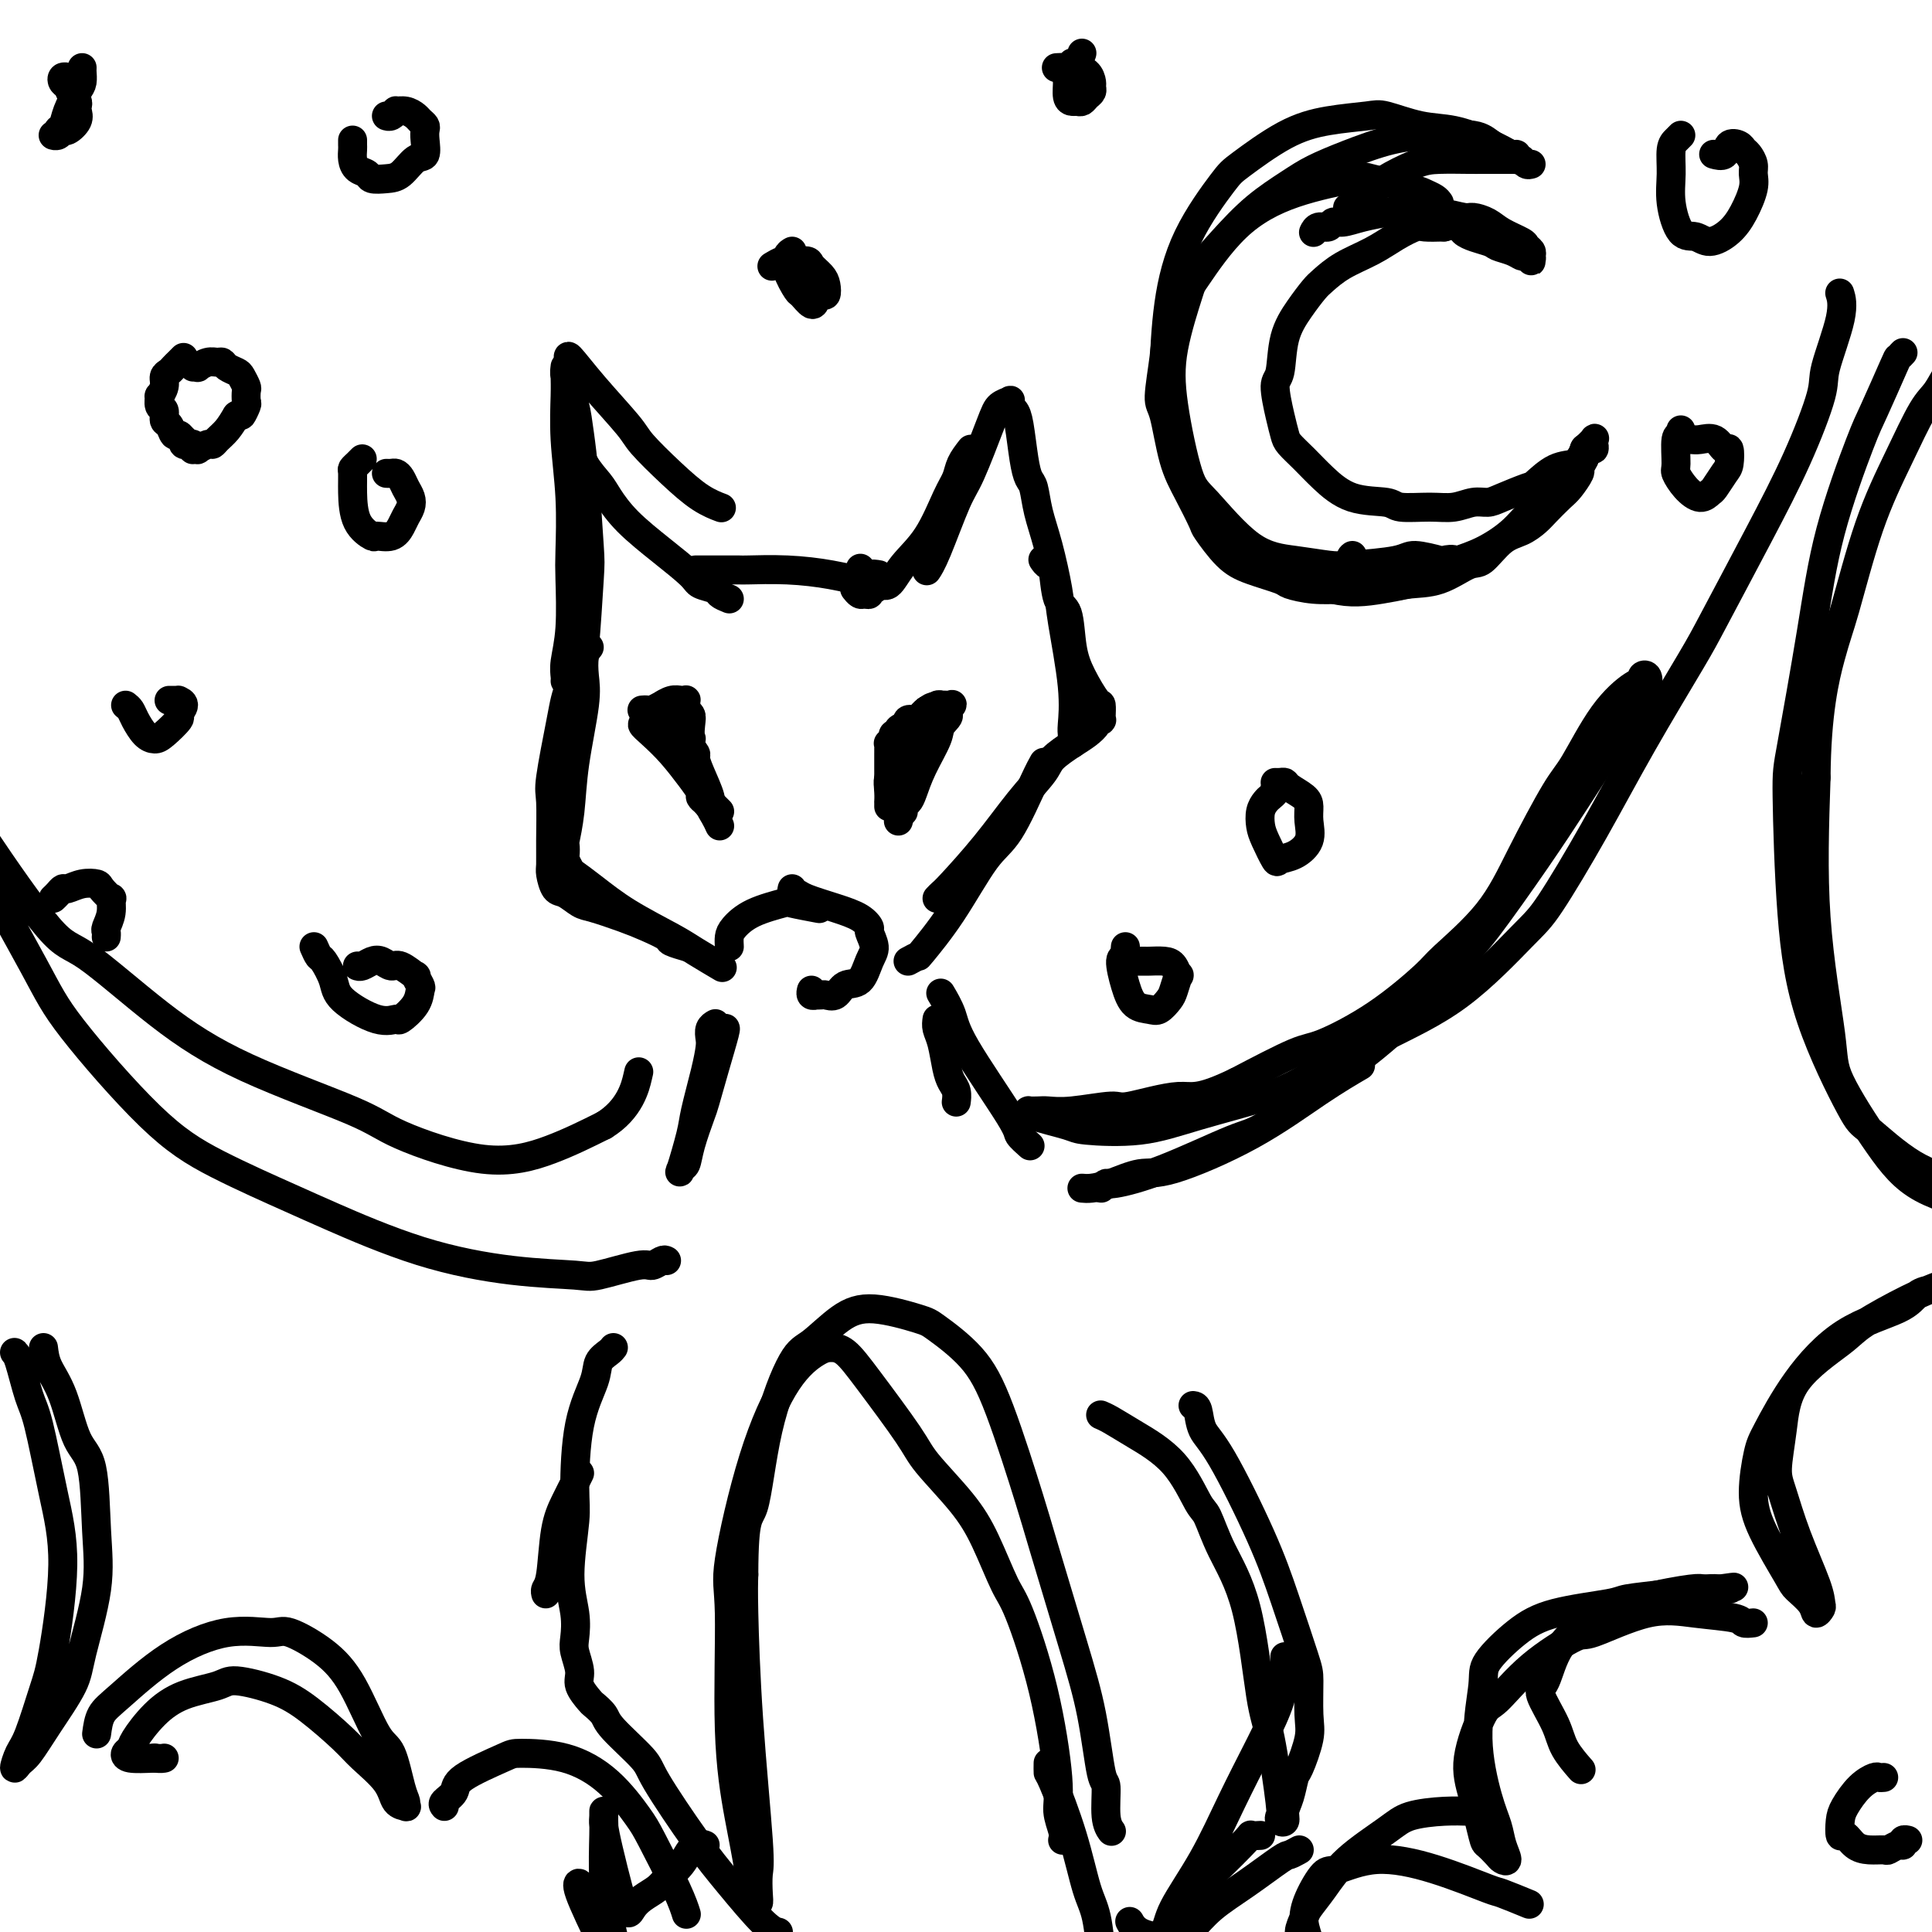 <svg viewBox='0 0 400 400' version='1.1' xmlns='http://www.w3.org/2000/svg' xmlns:xlink='http://www.w3.org/1999/xlink'><g fill='none' stroke='rgb(0,0,0)' stroke-width='6' stroke-linecap='round' stroke-linejoin='round'><path d='M119,141c-0.323,0.152 -0.647,0.304 -1,1c-0.353,0.696 -0.736,1.935 -1,3c-0.264,1.065 -0.410,1.956 -1,5c-0.590,3.044 -1.623,8.242 -2,11c-0.377,2.758 -0.099,3.075 0,5c0.099,1.925 0.017,5.456 0,8c-0.017,2.544 0.029,4.100 0,5c-0.029,0.900 -0.135,1.143 0,2c0.135,0.857 0.510,2.327 1,3c0.490,0.673 1.095,0.550 2,1c0.905,0.450 2.110,1.472 3,2c0.890,0.528 1.465,0.561 3,1c1.535,0.439 4.030,1.284 6,2c1.970,0.716 3.414,1.302 5,2c1.586,0.698 3.315,1.507 4,2c0.685,0.493 0.328,0.668 1,1c0.672,0.332 2.373,0.820 3,1c0.627,0.180 0.179,0.051 0,0c-0.179,-0.051 -0.090,-0.026 0,0'/><path d='M122,134c-0.408,0.495 -0.816,0.990 -1,2c-0.184,1.010 -0.144,2.534 0,4c0.144,1.466 0.392,2.874 0,6c-0.392,3.126 -1.425,7.969 -2,12c-0.575,4.031 -0.691,7.250 -1,10c-0.309,2.750 -0.811,5.031 -1,6c-0.189,0.969 -0.064,0.626 0,1c0.064,0.374 0.066,1.467 0,2c-0.066,0.533 -0.199,0.507 0,1c0.199,0.493 0.731,1.504 1,2c0.269,0.496 0.275,0.477 1,1c0.725,0.523 2.171,1.587 4,3c1.829,1.413 4.043,3.174 7,5c2.957,1.826 6.659,3.716 9,5c2.341,1.284 3.323,1.961 5,3c1.677,1.039 4.051,2.440 5,3c0.949,0.560 0.475,0.280 0,0'/><path d='M151,196c-0.039,-0.694 -0.078,-1.388 0,-2c0.078,-0.612 0.274,-1.141 1,-2c0.726,-0.859 1.982,-2.048 4,-3c2.018,-0.952 4.799,-1.668 6,-2c1.201,-0.332 0.823,-0.282 2,0c1.177,0.282 3.908,0.795 5,1c1.092,0.205 0.546,0.103 0,0'/><path d='M164,184c-0.092,0.440 -0.183,0.880 0,1c0.183,0.120 0.642,-0.080 1,0c0.358,0.080 0.617,0.439 2,1c1.383,0.561 3.892,1.322 6,2c2.108,0.678 3.816,1.271 5,2c1.184,0.729 1.843,1.593 2,2c0.157,0.407 -0.188,0.356 0,1c0.188,0.644 0.910,1.984 1,3c0.090,1.016 -0.452,1.708 -1,3c-0.548,1.292 -1.102,3.183 -2,4c-0.898,0.817 -2.140,0.559 -3,1c-0.860,0.441 -1.340,1.582 -2,2c-0.660,0.418 -1.501,0.113 -2,0c-0.499,-0.113 -0.655,-0.034 -1,0c-0.345,0.034 -0.877,0.023 -1,0c-0.123,-0.023 0.163,-0.058 0,0c-0.163,0.058 -0.775,0.208 -1,0c-0.225,-0.208 -0.064,-0.774 0,-1c0.064,-0.226 0.032,-0.113 0,0'/><path d='M188,199c0.865,-0.471 1.731,-0.941 2,-1c0.269,-0.059 -0.058,0.294 1,-1c1.058,-1.294 3.503,-4.235 6,-8c2.497,-3.765 5.048,-8.354 7,-11c1.952,-2.646 3.307,-3.348 5,-6c1.693,-2.652 3.725,-7.252 5,-10c1.275,-2.748 1.793,-3.642 2,-4c0.207,-0.358 0.104,-0.179 0,0'/><path d='M194,186c0.362,-0.377 0.724,-0.755 1,-1c0.276,-0.245 0.467,-0.358 2,-2c1.533,-1.642 4.409,-4.814 7,-8c2.591,-3.186 4.896,-6.386 7,-9c2.104,-2.614 4.008,-4.640 5,-6c0.992,-1.360 1.074,-2.053 2,-3c0.926,-0.947 2.697,-2.149 4,-3c1.303,-0.851 2.139,-1.351 3,-2c0.861,-0.649 1.747,-1.446 2,-2c0.253,-0.554 -0.129,-0.864 0,-1c0.129,-0.136 0.767,-0.096 1,0c0.233,0.096 0.061,0.250 0,0c-0.061,-0.250 -0.012,-0.905 0,-1c0.012,-0.095 -0.014,0.369 0,0c0.014,-0.369 0.068,-1.570 0,-2c-0.068,-0.430 -0.260,-0.089 -1,-1c-0.740,-0.911 -2.030,-3.075 -3,-5c-0.970,-1.925 -1.622,-3.611 -2,-6c-0.378,-2.389 -0.483,-5.481 -1,-7c-0.517,-1.519 -1.445,-1.465 -2,-3c-0.555,-1.535 -0.736,-4.659 -1,-6c-0.264,-1.341 -0.609,-0.900 -1,-1c-0.391,-0.100 -0.826,-0.743 -1,-1c-0.174,-0.257 -0.087,-0.129 0,0'/><path d='M222,154c0.015,-0.767 0.030,-1.534 0,-2c-0.030,-0.466 -0.105,-0.633 0,-2c0.105,-1.367 0.389,-3.936 0,-8c-0.389,-4.064 -1.452,-9.625 -2,-13c-0.548,-3.375 -0.581,-4.566 -1,-7c-0.419,-2.434 -1.226,-6.111 -2,-9c-0.774,-2.889 -1.517,-4.990 -2,-7c-0.483,-2.010 -0.707,-3.929 -1,-5c-0.293,-1.071 -0.657,-1.295 -1,-2c-0.343,-0.705 -0.667,-1.891 -1,-4c-0.333,-2.109 -0.676,-5.140 -1,-7c-0.324,-1.860 -0.629,-2.549 -1,-3c-0.371,-0.451 -0.807,-0.665 -1,-1c-0.193,-0.335 -0.142,-0.792 0,-1c0.142,-0.208 0.374,-0.169 0,0c-0.374,0.169 -1.353,0.468 -2,1c-0.647,0.532 -0.962,1.299 -2,4c-1.038,2.701 -2.800,7.337 -4,10c-1.200,2.663 -1.837,3.353 -3,6c-1.163,2.647 -2.852,7.251 -4,10c-1.148,2.749 -1.757,3.643 -2,4c-0.243,0.357 -0.122,0.179 0,0'/><path d='M201,93c-0.770,0.995 -1.539,1.990 -2,3c-0.461,1.010 -0.613,2.033 -1,3c-0.387,0.967 -1.011,1.876 -2,4c-0.989,2.124 -2.345,5.463 -4,8c-1.655,2.537 -3.610,4.272 -5,6c-1.390,1.728 -2.214,3.448 -3,4c-0.786,0.552 -1.534,-0.062 -2,0c-0.466,0.062 -0.649,0.802 -1,1c-0.351,0.198 -0.868,-0.147 -1,0c-0.132,0.147 0.123,0.786 0,1c-0.123,0.214 -0.622,0.004 -1,0c-0.378,-0.004 -0.633,0.198 -1,0c-0.367,-0.198 -0.844,-0.796 -1,-1c-0.156,-0.204 0.010,-0.013 0,0c-0.010,0.013 -0.195,-0.150 0,-1c0.195,-0.850 0.770,-2.386 1,-3c0.230,-0.614 0.115,-0.307 0,0'/><path d='M182,119c-0.744,-0.135 -1.489,-0.271 -2,0c-0.511,0.271 -0.789,0.948 -2,1c-1.211,0.052 -3.356,-0.522 -6,-1c-2.644,-0.478 -5.787,-0.860 -9,-1c-3.213,-0.140 -6.496,-0.037 -8,0c-1.504,0.037 -1.230,0.010 -2,0c-0.770,-0.010 -2.585,-0.003 -4,0c-1.415,0.003 -2.431,0.001 -3,0c-0.569,-0.001 -0.692,-0.000 -1,0c-0.308,0.000 -0.802,0.000 -1,0c-0.198,-0.000 -0.099,-0.000 0,0'/><path d='M151,124c-0.816,-0.332 -1.633,-0.663 -2,-1c-0.367,-0.337 -0.285,-0.679 -1,-1c-0.715,-0.321 -2.226,-0.621 -3,-1c-0.774,-0.379 -0.811,-0.838 -2,-2c-1.189,-1.162 -3.529,-3.026 -6,-5c-2.471,-1.974 -5.071,-4.058 -7,-6c-1.929,-1.942 -3.186,-3.742 -4,-5c-0.814,-1.258 -1.184,-1.975 -2,-3c-0.816,-1.025 -2.079,-2.357 -3,-4c-0.921,-1.643 -1.501,-3.597 -2,-6c-0.499,-2.403 -0.918,-5.256 -1,-7c-0.082,-1.744 0.174,-2.378 0,-3c-0.174,-0.622 -0.779,-1.233 -1,-2c-0.221,-0.767 -0.059,-1.689 0,-2c0.059,-0.311 0.015,-0.010 0,0c-0.015,0.010 -0.000,-0.271 0,0c0.000,0.271 -0.014,1.094 0,2c0.014,0.906 0.056,1.896 0,4c-0.056,2.104 -0.210,5.324 0,9c0.210,3.676 0.785,7.810 1,12c0.215,4.190 0.072,8.436 0,11c-0.072,2.564 -0.072,3.447 0,6c0.072,2.553 0.215,6.775 0,10c-0.215,3.225 -0.790,5.453 -1,7c-0.210,1.547 -0.056,2.415 0,3c0.056,0.585 0.015,0.888 0,1c-0.015,0.112 -0.004,0.032 0,0c0.004,-0.032 0.002,-0.016 0,0'/><path d='M119,90c-0.000,0.510 -0.000,1.020 0,2c0.000,0.980 0.000,2.430 0,4c-0.000,1.570 -0.000,3.262 0,5c0.000,1.738 0.000,3.524 0,7c-0.000,3.476 -0.000,8.643 0,13c0.000,4.357 0.000,7.903 0,10c-0.000,2.097 -0.001,2.746 0,4c0.001,1.254 0.003,3.115 0,4c-0.003,0.885 -0.012,0.796 0,1c0.012,0.204 0.045,0.703 0,1c-0.045,0.297 -0.169,0.392 0,0c0.169,-0.392 0.631,-1.271 1,-2c0.369,-0.729 0.646,-1.309 1,-5c0.354,-3.691 0.786,-10.494 1,-14c0.214,-3.506 0.211,-3.714 0,-7c-0.211,-3.286 -0.631,-9.651 -1,-14c-0.369,-4.349 -0.686,-6.684 -1,-9c-0.314,-2.316 -0.623,-4.614 -1,-6c-0.377,-1.386 -0.821,-1.859 -1,-3c-0.179,-1.141 -0.094,-2.951 0,-4c0.094,-1.049 0.196,-1.336 0,-2c-0.196,-0.664 -0.690,-1.705 0,-1c0.690,0.705 2.564,3.154 5,6c2.436,2.846 5.434,6.087 7,8c1.566,1.913 1.699,2.499 3,4c1.301,1.501 3.772,3.918 6,6c2.228,2.082 4.215,3.830 6,5c1.785,1.170 3.367,1.763 4,2c0.633,0.237 0.316,0.119 0,0'/><path d='M149,168c-0.326,-0.337 -0.651,-0.674 -1,-1c-0.349,-0.326 -0.721,-0.641 -1,-1c-0.279,-0.359 -0.466,-0.761 -1,-2c-0.534,-1.239 -1.415,-3.315 -2,-5c-0.585,-1.685 -0.874,-2.977 -1,-4c-0.126,-1.023 -0.091,-1.775 0,-2c0.091,-0.225 0.236,0.079 0,0c-0.236,-0.079 -0.854,-0.539 -1,-1c-0.146,-0.461 0.178,-0.922 0,-1c-0.178,-0.078 -0.859,0.228 -1,0c-0.141,-0.228 0.260,-0.990 0,-1c-0.260,-0.010 -1.179,0.730 -2,1c-0.821,0.270 -1.545,0.068 -2,0c-0.455,-0.068 -0.642,-0.004 -1,0c-0.358,0.004 -0.885,-0.053 -1,0c-0.115,0.053 0.184,0.215 0,0c-0.184,-0.215 -0.850,-0.807 -1,-1c-0.150,-0.193 0.218,0.013 0,0c-0.218,-0.013 -1.021,-0.245 -1,0c0.021,0.245 0.866,0.969 2,2c1.134,1.031 2.555,2.370 4,4c1.445,1.630 2.913,3.550 4,5c1.087,1.450 1.793,2.429 2,3c0.207,0.571 -0.084,0.735 0,1c0.084,0.265 0.542,0.633 1,1'/><path d='M146,166c2.244,2.711 1.356,1.489 1,1c-0.356,-0.489 -0.178,-0.244 0,0'/><path d='M184,167c0.002,-0.463 0.004,-0.926 0,-1c-0.004,-0.074 -0.015,0.240 0,0c0.015,-0.240 0.056,-1.034 0,-2c-0.056,-0.966 -0.207,-2.103 0,-3c0.207,-0.897 0.774,-1.553 1,-2c0.226,-0.447 0.112,-0.683 0,-1c-0.112,-0.317 -0.223,-0.713 0,-1c0.223,-0.287 0.781,-0.463 1,-1c0.219,-0.537 0.098,-1.435 0,-2c-0.098,-0.565 -0.172,-0.796 0,-1c0.172,-0.204 0.589,-0.380 1,-1c0.411,-0.620 0.817,-1.686 1,-2c0.183,-0.314 0.143,0.122 0,0c-0.143,-0.122 -0.389,-0.802 0,-1c0.389,-0.198 1.413,0.087 2,0c0.587,-0.087 0.736,-0.545 1,-1c0.264,-0.455 0.644,-0.906 1,-1c0.356,-0.094 0.687,0.171 1,0c0.313,-0.171 0.609,-0.777 1,-1c0.391,-0.223 0.876,-0.061 1,0c0.124,0.061 -0.113,0.022 0,0c0.113,-0.022 0.577,-0.026 1,0c0.423,0.026 0.806,0.084 1,0c0.194,-0.084 0.198,-0.310 0,0c-0.198,0.310 -0.599,1.155 -1,2'/><path d='M196,148c1.031,0.039 -0.392,1.138 -1,2c-0.608,0.862 -0.401,1.488 -1,3c-0.599,1.512 -2.003,3.912 -3,6c-0.997,2.088 -1.588,3.866 -2,5c-0.412,1.134 -0.646,1.624 -1,2c-0.354,0.376 -0.827,0.637 -1,1c-0.173,0.363 -0.046,0.829 0,1c0.046,0.171 0.012,0.046 0,0c-0.012,-0.046 -0.004,-0.013 0,0c0.004,0.013 0.002,0.007 0,0'/><path d='M186,170c0.083,-0.303 0.166,-0.606 0,-1c-0.166,-0.394 -0.580,-0.879 -1,-2c-0.420,-1.121 -0.845,-2.879 -1,-4c-0.155,-1.121 -0.042,-1.606 0,-2c0.042,-0.394 0.011,-0.697 0,-1c-0.011,-0.303 -0.003,-0.607 0,-1c0.003,-0.393 0.001,-0.875 0,-1c-0.001,-0.125 -0.000,0.107 0,0c0.000,-0.107 0.000,-0.554 0,-1c-0.000,-0.446 -0.001,-0.890 0,-1c0.001,-0.110 0.004,0.115 0,0c-0.004,-0.115 -0.015,-0.570 0,-1c0.015,-0.430 0.057,-0.833 0,-1c-0.057,-0.167 -0.211,-0.096 0,0c0.211,0.096 0.787,0.218 1,0c0.213,-0.218 0.061,-0.776 0,-1c-0.061,-0.224 -0.032,-0.116 0,0c0.032,0.116 0.067,0.238 0,0c-0.067,-0.238 -0.236,-0.837 0,-1c0.236,-0.163 0.876,0.110 1,0c0.124,-0.110 -0.269,-0.604 0,-1c0.269,-0.396 1.200,-0.694 2,-1c0.800,-0.306 1.468,-0.622 2,-1c0.532,-0.378 0.927,-0.820 1,-1c0.073,-0.180 -0.176,-0.100 0,0c0.176,0.100 0.778,0.219 1,0c0.222,-0.219 0.063,-0.777 0,-1c-0.063,-0.223 -0.032,-0.112 0,0'/><path d='M192,147c1.531,-1.167 1.360,-0.585 1,0c-0.360,0.585 -0.909,1.174 -1,2c-0.091,0.826 0.277,1.888 0,3c-0.277,1.112 -1.199,2.274 -2,4c-0.801,1.726 -1.483,4.018 -2,5c-0.517,0.982 -0.871,0.655 -1,1c-0.129,0.345 -0.035,1.362 0,2c0.035,0.638 0.010,0.897 0,1c-0.010,0.103 -0.005,0.052 0,0'/><path d='M149,171c-0.295,-0.645 -0.591,-1.290 -1,-2c-0.409,-0.710 -0.932,-1.485 -1,-2c-0.068,-0.515 0.318,-0.769 0,-2c-0.318,-1.231 -1.339,-3.439 -2,-5c-0.661,-1.561 -0.961,-2.474 -1,-3c-0.039,-0.526 0.182,-0.666 0,-1c-0.182,-0.334 -0.767,-0.864 -1,-2c-0.233,-1.136 -0.115,-2.878 0,-4c0.115,-1.122 0.227,-1.625 0,-2c-0.227,-0.375 -0.792,-0.622 -1,-1c-0.208,-0.378 -0.058,-0.886 0,-1c0.058,-0.114 0.024,0.164 0,0c-0.024,-0.164 -0.039,-0.772 0,-1c0.039,-0.228 0.131,-0.076 0,0c-0.131,0.076 -0.487,0.077 -1,0c-0.513,-0.077 -1.184,-0.231 -2,0c-0.816,0.231 -1.778,0.846 -2,1c-0.222,0.154 0.294,-0.155 0,0c-0.294,0.155 -1.399,0.774 -2,1c-0.601,0.226 -0.697,0.061 -1,0c-0.303,-0.061 -0.812,-0.016 -1,0c-0.188,0.016 -0.054,0.005 0,0c0.054,-0.005 0.027,-0.002 0,0'/><path d='M194,211c-0.089,0.636 -0.178,1.272 0,2c0.178,0.728 0.622,1.547 1,3c0.378,1.453 0.690,3.538 1,5c0.310,1.462 0.619,2.299 1,3c0.381,0.701 0.833,1.266 1,2c0.167,0.734 0.048,1.638 0,2c-0.048,0.362 -0.024,0.181 0,0'/><path d='M195,206c-0.205,-0.347 -0.411,-0.694 0,0c0.411,0.694 1.438,2.428 2,4c0.562,1.572 0.659,2.982 3,7c2.341,4.018 6.926,10.644 9,14c2.074,3.356 1.635,3.442 2,4c0.365,0.558 1.533,1.588 2,2c0.467,0.412 0.234,0.206 0,0'/><path d='M150,213c0.170,-0.171 0.340,-0.342 0,1c-0.340,1.342 -1.190,4.199 -2,7c-0.810,2.801 -1.579,5.548 -2,7c-0.421,1.452 -0.493,1.611 -1,3c-0.507,1.389 -1.449,4.009 -2,6c-0.551,1.991 -0.710,3.352 -1,4c-0.290,0.648 -0.712,0.583 -1,1c-0.288,0.417 -0.441,1.317 0,0c0.441,-1.317 1.477,-4.852 2,-7c0.523,-2.148 0.531,-2.908 1,-5c0.469,-2.092 1.397,-5.517 2,-8c0.603,-2.483 0.880,-4.024 1,-5c0.120,-0.976 0.084,-1.385 0,-2c-0.084,-0.615 -0.215,-1.435 0,-2c0.215,-0.565 0.776,-0.876 1,-1c0.224,-0.124 0.112,-0.062 0,0'/><path d='M224,246c0.545,0.050 1.091,0.100 2,0c0.909,-0.100 2.182,-0.349 4,-1c1.818,-0.651 4.180,-1.702 6,-2c1.820,-0.298 3.098,0.158 7,-1c3.902,-1.158 10.427,-3.929 16,-7c5.573,-3.071 10.193,-6.442 14,-9c3.807,-2.558 6.802,-4.302 8,-5c1.198,-0.698 0.599,-0.349 0,0'/><path d='M228,246c0.395,-0.468 0.791,-0.935 1,-1c0.209,-0.065 0.233,0.273 2,0c1.767,-0.273 5.278,-1.156 10,-3c4.722,-1.844 10.654,-4.647 14,-6c3.346,-1.353 4.104,-1.256 7,-3c2.896,-1.744 7.928,-5.330 13,-9c5.072,-3.670 10.184,-7.424 15,-12c4.816,-4.576 9.336,-9.976 12,-13c2.664,-3.024 3.470,-3.674 6,-7c2.530,-3.326 6.782,-9.328 10,-14c3.218,-4.672 5.402,-8.014 8,-12c2.598,-3.986 5.611,-8.616 7,-11c1.389,-2.384 1.153,-2.520 2,-4c0.847,-1.480 2.778,-4.302 4,-6c1.222,-1.698 1.736,-2.273 2,-3c0.264,-0.727 0.278,-1.607 0,-2c-0.278,-0.393 -0.847,-0.299 -1,0c-0.153,0.299 0.111,0.803 0,1c-0.111,0.197 -0.598,0.088 -2,1c-1.402,0.912 -3.721,2.844 -6,6c-2.279,3.156 -4.520,7.535 -6,10c-1.480,2.465 -2.201,3.015 -4,6c-1.799,2.985 -4.678,8.404 -7,13c-2.322,4.596 -4.089,8.370 -7,12c-2.911,3.630 -6.968,7.115 -9,9c-2.032,1.885 -2.039,2.168 -4,4c-1.961,1.832 -5.876,5.213 -10,8c-4.124,2.787 -8.456,4.981 -11,6c-2.544,1.019 -3.298,0.863 -6,2c-2.702,1.137 -7.351,3.569 -12,6'/><path d='M256,224c-8.180,3.957 -9.130,2.850 -12,3c-2.870,0.150 -7.660,1.557 -10,2c-2.340,0.443 -2.228,-0.077 -4,0c-1.772,0.077 -5.427,0.752 -8,1c-2.573,0.248 -4.065,0.068 -5,0c-0.935,-0.068 -1.312,-0.026 -2,0c-0.688,0.026 -1.688,0.034 -2,0c-0.312,-0.034 0.065,-0.112 0,0c-0.065,0.112 -0.570,0.414 1,1c1.570,0.586 5.217,1.454 7,2c1.783,0.546 1.704,0.768 4,1c2.296,0.232 6.967,0.473 11,0c4.033,-0.473 7.429,-1.659 12,-3c4.571,-1.341 10.316,-2.838 14,-4c3.684,-1.162 5.307,-1.989 9,-4c3.693,-2.011 9.457,-5.205 15,-8c5.543,-2.795 10.865,-5.193 16,-9c5.135,-3.807 10.082,-9.025 13,-12c2.918,-2.975 3.805,-3.706 6,-7c2.195,-3.294 5.697,-9.151 9,-15c3.303,-5.849 6.405,-11.692 10,-18c3.595,-6.308 7.682,-13.083 10,-17c2.318,-3.917 2.867,-4.975 5,-9c2.133,-4.025 5.851,-11.016 9,-17c3.149,-5.984 5.730,-10.959 8,-16c2.270,-5.041 4.230,-10.146 5,-13c0.770,-2.854 0.351,-3.456 1,-6c0.649,-2.544 2.367,-7.031 3,-10c0.633,-2.969 0.181,-4.420 0,-5c-0.181,-0.580 -0.090,-0.290 0,0'/><path d='M394,73c-0.418,0.443 -0.835,0.885 -1,1c-0.165,0.115 -0.076,-0.099 -1,2c-0.924,2.099 -2.860,6.509 -4,9c-1.140,2.491 -1.483,3.063 -3,7c-1.517,3.937 -4.209,11.240 -6,18c-1.791,6.760 -2.683,12.979 -4,21c-1.317,8.021 -3.061,17.845 -4,23c-0.939,5.155 -1.074,5.642 -1,11c0.074,5.358 0.357,15.588 1,24c0.643,8.412 1.646,15.006 4,22c2.354,6.994 6.059,14.389 8,18c1.941,3.611 2.118,3.437 4,5c1.882,1.563 5.470,4.864 9,7c3.530,2.136 7.001,3.109 11,4c3.999,0.891 8.527,1.702 11,2c2.473,0.298 2.891,0.082 5,0c2.109,-0.082 5.907,-0.032 8,0c2.093,0.032 2.479,0.046 3,0c0.521,-0.046 1.177,-0.153 1,0c-0.177,0.153 -1.187,0.565 -2,1c-0.813,0.435 -1.429,0.892 -2,1c-0.571,0.108 -1.096,-0.133 -4,0c-2.904,0.133 -8.187,0.640 -11,1c-2.813,0.360 -3.157,0.571 -6,0c-2.843,-0.571 -8.184,-1.926 -12,-4c-3.816,-2.074 -6.105,-4.868 -9,-9c-2.895,-4.132 -6.394,-9.602 -8,-13c-1.606,-3.398 -1.317,-4.722 -2,-10c-0.683,-5.278 -2.338,-14.508 -3,-24c-0.662,-9.492 -0.331,-19.246 0,-29'/><path d='M376,161c0.094,-13.481 1.827,-20.683 3,-25c1.173,-4.317 1.784,-5.749 3,-10c1.216,-4.251 3.038,-11.322 5,-17c1.962,-5.678 4.064,-9.963 6,-14c1.936,-4.037 3.707,-7.827 5,-10c1.293,-2.173 2.108,-2.730 3,-4c0.892,-1.270 1.861,-3.255 3,-5c1.139,-1.745 2.450,-3.251 3,-4c0.550,-0.749 0.340,-0.740 0,-1c-0.340,-0.260 -0.812,-0.789 -1,-1c-0.188,-0.211 -0.094,-0.106 0,0'/><path d='M138,261c-0.228,-0.129 -0.455,-0.259 -1,0c-0.545,0.259 -1.406,0.905 -2,1c-0.594,0.095 -0.921,-0.361 -3,0c-2.079,0.361 -5.911,1.541 -8,2c-2.089,0.459 -2.437,0.198 -5,0c-2.563,-0.198 -7.342,-0.333 -13,-1c-5.658,-0.667 -12.194,-1.867 -19,-4c-6.806,-2.133 -13.882,-5.198 -18,-7c-4.118,-1.802 -5.280,-2.340 -9,-4c-3.720,-1.660 -10.000,-4.443 -15,-7c-5.000,-2.557 -8.720,-4.889 -14,-10c-5.280,-5.111 -12.119,-13.002 -16,-18c-3.881,-4.998 -4.804,-7.103 -8,-13c-3.196,-5.897 -8.665,-15.587 -12,-22c-3.335,-6.413 -4.538,-9.548 -6,-13c-1.462,-3.452 -3.184,-7.220 -4,-9c-0.816,-1.780 -0.725,-1.571 -1,-2c-0.275,-0.429 -0.917,-1.495 -1,-2c-0.083,-0.505 0.391,-0.448 0,-1c-0.391,-0.552 -1.648,-1.713 -1,-1c0.648,0.713 3.200,3.299 5,6c1.800,2.701 2.848,5.516 4,8c1.152,2.484 2.408,4.635 6,10c3.592,5.365 9.522,13.944 13,18c3.478,4.056 4.506,3.590 8,6c3.494,2.410 9.454,7.695 15,12c5.546,4.305 10.678,7.629 18,11c7.322,3.371 16.835,6.787 22,9c5.165,2.213 5.982,3.222 10,5c4.018,1.778 11.236,4.325 17,5c5.764,0.675 10.076,-0.521 14,-2c3.924,-1.479 7.462,-3.239 11,-5'/><path d='M125,233c5.444,-3.311 6.556,-8.089 7,-10c0.444,-1.911 0.222,-0.956 0,0'/><path d='M9,279c0.151,1.259 0.303,2.517 1,4c0.697,1.483 1.941,3.190 3,6c1.059,2.810 1.934,6.722 3,9c1.066,2.278 2.325,2.920 3,6c0.675,3.080 0.768,8.597 1,13c0.232,4.403 0.602,7.691 0,12c-0.602,4.309 -2.178,9.640 -3,13c-0.822,3.360 -0.890,4.749 -2,7c-1.110,2.251 -3.262,5.364 -5,8c-1.738,2.636 -3.063,4.794 -4,6c-0.937,1.206 -1.485,1.460 -2,2c-0.515,0.540 -0.998,1.367 -1,1c-0.002,-0.367 0.478,-1.926 1,-3c0.522,-1.074 1.088,-1.661 2,-4c0.912,-2.339 2.172,-6.429 3,-9c0.828,-2.571 1.225,-3.622 2,-8c0.775,-4.378 1.928,-12.083 2,-18c0.072,-5.917 -0.937,-10.044 -2,-15c-1.063,-4.956 -2.180,-10.739 -3,-14c-0.820,-3.261 -1.344,-3.998 -2,-6c-0.656,-2.002 -1.444,-5.269 -2,-7c-0.556,-1.731 -0.881,-1.928 -1,-2c-0.119,-0.072 -0.034,-0.021 0,0c0.034,0.021 0.017,0.010 0,0'/><path d='M20,359c0.194,-1.439 0.387,-2.879 1,-4c0.613,-1.121 1.644,-1.925 4,-4c2.356,-2.075 6.036,-5.421 10,-8c3.964,-2.579 8.211,-4.391 12,-5c3.789,-0.609 7.119,-0.016 9,0c1.881,0.016 2.314,-0.544 4,0c1.686,0.544 4.626,2.194 7,4c2.374,1.806 4.181,3.769 6,7c1.819,3.231 3.650,7.731 5,10c1.350,2.269 2.220,2.307 3,4c0.780,1.693 1.470,5.041 2,7c0.530,1.959 0.899,2.528 1,3c0.101,0.472 -0.066,0.846 0,1c0.066,0.154 0.366,0.088 0,0c-0.366,-0.088 -1.398,-0.197 -2,-1c-0.602,-0.803 -0.775,-2.301 -2,-4c-1.225,-1.699 -3.501,-3.598 -5,-5c-1.499,-1.402 -2.221,-2.307 -4,-4c-1.779,-1.693 -4.613,-4.176 -7,-6c-2.387,-1.824 -4.325,-2.990 -7,-4c-2.675,-1.010 -6.086,-1.865 -8,-2c-1.914,-0.135 -2.330,0.450 -4,1c-1.670,0.550 -4.595,1.064 -7,2c-2.405,0.936 -4.291,2.293 -6,4c-1.709,1.707 -3.243,3.764 -4,5c-0.757,1.236 -0.739,1.651 -1,2c-0.261,0.349 -0.801,0.632 -1,1c-0.199,0.368 -0.057,0.819 1,1c1.057,0.181 3.028,0.090 5,0'/><path d='M32,364c1.378,0.156 1.822,0.044 2,0c0.178,-0.044 0.089,-0.022 0,0'/><path d='M92,374c-0.226,-0.257 -0.452,-0.514 0,-1c0.452,-0.486 1.584,-1.202 2,-2c0.416,-0.798 0.118,-1.680 2,-3c1.882,-1.320 5.943,-3.080 8,-4c2.057,-0.920 2.109,-1.000 4,-1c1.891,0.000 5.620,0.082 9,1c3.380,0.918 6.412,2.674 9,5c2.588,2.326 4.732,5.223 6,7c1.268,1.777 1.659,2.435 3,5c1.341,2.565 3.630,7.037 5,10c1.370,2.963 1.820,4.418 2,5c0.180,0.582 0.090,0.291 0,0'/><path d='M403,267c-0.274,0.012 -0.547,0.025 -1,0c-0.453,-0.025 -1.084,-0.087 -2,0c-0.916,0.087 -2.115,0.323 -3,1c-0.885,0.677 -1.455,1.794 -4,3c-2.545,1.206 -7.065,2.501 -11,5c-3.935,2.499 -7.286,6.200 -10,10c-2.714,3.800 -4.790,7.697 -6,10c-1.210,2.303 -1.553,3.011 -2,5c-0.447,1.989 -0.999,5.260 -1,8c-0.001,2.740 0.549,4.949 2,8c1.451,3.051 3.804,6.944 5,9c1.196,2.056 1.235,2.276 2,3c0.765,0.724 2.257,1.952 3,3c0.743,1.048 0.737,1.915 1,2c0.263,0.085 0.796,-0.613 1,-1c0.204,-0.387 0.078,-0.463 0,-1c-0.078,-0.537 -0.109,-1.535 -1,-4c-0.891,-2.465 -2.642,-6.396 -4,-10c-1.358,-3.604 -2.323,-6.880 -3,-9c-0.677,-2.120 -1.067,-3.083 -1,-5c0.067,-1.917 0.592,-4.789 1,-8c0.408,-3.211 0.698,-6.762 3,-10c2.302,-3.238 6.614,-6.165 9,-8c2.386,-1.835 2.846,-2.579 5,-4c2.154,-1.421 6.003,-3.519 9,-5c2.997,-1.481 5.144,-2.345 7,-3c1.856,-0.655 3.423,-1.099 4,-1c0.577,0.099 0.165,0.743 0,1c-0.165,0.257 -0.082,0.129 0,0'/><path d='M363,336c-0.803,0.092 -1.606,0.183 -2,0c-0.394,-0.183 -0.379,-0.642 -2,-1c-1.621,-0.358 -4.879,-0.616 -8,-1c-3.121,-0.384 -6.107,-0.894 -10,0c-3.893,0.894 -8.694,3.192 -11,4c-2.306,0.808 -2.118,0.125 -4,1c-1.882,0.875 -5.833,3.307 -9,6c-3.167,2.693 -5.549,5.646 -7,7c-1.451,1.354 -1.970,1.107 -3,3c-1.030,1.893 -2.570,5.925 -3,9c-0.430,3.075 0.252,5.191 1,8c0.748,2.809 1.564,6.310 2,8c0.436,1.690 0.492,1.569 1,2c0.508,0.431 1.468,1.414 2,2c0.532,0.586 0.635,0.774 1,1c0.365,0.226 0.993,0.488 1,0c0.007,-0.488 -0.607,-1.726 -1,-3c-0.393,-1.274 -0.565,-2.582 -1,-4c-0.435,-1.418 -1.132,-2.945 -2,-6c-0.868,-3.055 -1.905,-7.637 -2,-12c-0.095,-4.363 0.752,-8.507 1,-11c0.248,-2.493 -0.104,-3.337 1,-5c1.104,-1.663 3.664,-4.147 6,-6c2.336,-1.853 4.450,-3.075 8,-4c3.550,-0.925 8.537,-1.555 11,-2c2.463,-0.445 2.402,-0.707 4,-1c1.598,-0.293 4.853,-0.617 8,-1c3.147,-0.383 6.185,-0.824 8,-1c1.815,-0.176 2.408,-0.088 3,0'/><path d='M356,329c5.426,-0.774 1.990,-0.209 1,0c-0.990,0.209 0.466,0.061 1,0c0.534,-0.061 0.148,-0.034 -1,0c-1.148,0.034 -3.056,0.074 -4,0c-0.944,-0.074 -0.924,-0.262 -3,0c-2.076,0.262 -6.247,0.973 -10,2c-3.753,1.027 -7.086,2.371 -10,4c-2.914,1.629 -5.407,3.544 -7,6c-1.593,2.456 -2.286,5.454 -3,7c-0.714,1.546 -1.448,1.641 -1,3c0.448,1.359 2.079,3.983 3,6c0.921,2.017 1.133,3.428 2,5c0.867,1.572 2.391,3.306 3,4c0.609,0.694 0.305,0.347 0,0'/><path d='M307,375c-0.298,-0.004 -0.596,-0.009 -1,0c-0.404,0.009 -0.915,0.030 -2,0c-1.085,-0.030 -2.744,-0.112 -5,0c-2.256,0.112 -5.109,0.418 -7,1c-1.891,0.582 -2.821,1.439 -5,3c-2.179,1.561 -5.608,3.826 -8,6c-2.392,2.174 -3.748,4.258 -5,6c-1.252,1.742 -2.399,3.143 -3,4c-0.601,0.857 -0.655,1.171 -1,2c-0.345,0.829 -0.983,2.174 -1,3c-0.017,0.826 0.585,1.133 1,2c0.415,0.867 0.643,2.293 1,3c0.357,0.707 0.843,0.697 1,1c0.157,0.303 -0.015,0.921 0,1c0.015,0.079 0.215,-0.381 0,-1c-0.215,-0.619 -0.847,-1.396 -1,-2c-0.153,-0.604 0.171,-1.035 0,-2c-0.171,-0.965 -0.838,-2.463 -1,-4c-0.162,-1.537 0.180,-3.112 1,-5c0.820,-1.888 2.119,-4.089 3,-5c0.881,-0.911 1.345,-0.533 3,-1c1.655,-0.467 4.500,-1.778 8,-2c3.500,-0.222 7.653,0.645 12,2c4.347,1.355 8.887,3.198 11,4c2.113,0.802 1.800,0.562 3,1c1.200,0.438 3.914,1.554 5,2c1.086,0.446 0.543,0.223 0,0'/><path d='M120,305c-0.251,0.507 -0.502,1.014 -1,2c-0.498,0.986 -1.244,2.450 -2,4c-0.756,1.550 -1.523,3.186 -2,6c-0.477,2.814 -0.664,6.806 -1,9c-0.336,2.194 -0.821,2.591 -1,3c-0.179,0.409 -0.051,0.831 0,1c0.051,0.169 0.026,0.084 0,0'/><path d='M127,279c-0.204,0.270 -0.409,0.540 -1,1c-0.591,0.460 -1.569,1.110 -2,2c-0.431,0.890 -0.316,2.021 -1,4c-0.684,1.979 -2.165,4.808 -3,9c-0.835,4.192 -1.022,9.749 -1,13c0.022,3.251 0.253,4.196 0,7c-0.253,2.804 -0.992,7.468 -1,11c-0.008,3.532 0.714,5.932 1,8c0.286,2.068 0.136,3.805 0,5c-0.136,1.195 -0.259,1.849 0,3c0.259,1.151 0.900,2.798 1,4c0.100,1.202 -0.339,1.960 0,3c0.339,1.040 1.457,2.362 2,3c0.543,0.638 0.510,0.593 1,1c0.490,0.407 1.501,1.268 2,2c0.499,0.732 0.486,1.336 2,3c1.514,1.664 4.555,4.390 6,6c1.445,1.610 1.295,2.106 3,5c1.705,2.894 5.266,8.187 8,12c2.734,3.813 4.640,6.146 7,9c2.360,2.854 5.174,6.230 7,8c1.826,1.770 2.665,1.934 3,2c0.335,0.066 0.168,0.033 0,0'/><path d='M247,291c0.374,0.043 0.749,0.087 1,1c0.251,0.913 0.379,2.696 1,4c0.621,1.304 1.736,2.130 4,6c2.264,3.870 5.678,10.783 8,16c2.322,5.217 3.552,8.738 5,13c1.448,4.262 3.113,9.265 4,12c0.887,2.735 0.995,3.203 1,5c0.005,1.797 -0.092,4.925 0,7c0.092,2.075 0.375,3.097 0,5c-0.375,1.903 -1.406,4.685 -2,6c-0.594,1.315 -0.751,1.162 -1,2c-0.249,0.838 -0.589,2.665 -1,4c-0.411,1.335 -0.893,2.176 -1,3c-0.107,0.824 0.161,1.630 0,2c-0.161,0.370 -0.753,0.302 -1,0c-0.247,-0.302 -0.150,-0.839 0,-1c0.150,-0.161 0.354,0.053 0,-3c-0.354,-3.053 -1.264,-9.371 -2,-13c-0.736,-3.629 -1.298,-4.567 -2,-9c-0.702,-4.433 -1.545,-12.361 -3,-18c-1.455,-5.639 -3.522,-8.987 -5,-12c-1.478,-3.013 -2.367,-5.689 -3,-7c-0.633,-1.311 -1.011,-1.255 -2,-3c-0.989,-1.745 -2.591,-5.291 -5,-8c-2.409,-2.709 -5.625,-4.582 -8,-6c-2.375,-1.418 -3.909,-2.382 -5,-3c-1.091,-0.618 -1.740,-0.891 -2,-1c-0.260,-0.109 -0.130,-0.055 0,0'/><path d='M220,381c0.128,-0.491 0.256,-0.982 0,-2c-0.256,-1.018 -0.896,-2.564 -1,-4c-0.104,-1.436 0.328,-2.763 0,-7c-0.328,-4.237 -1.417,-11.386 -3,-18c-1.583,-6.614 -3.660,-12.695 -5,-16c-1.340,-3.305 -1.943,-3.833 -3,-6c-1.057,-2.167 -2.568,-5.972 -4,-9c-1.432,-3.028 -2.785,-5.281 -5,-8c-2.215,-2.719 -5.293,-5.906 -7,-8c-1.707,-2.094 -2.044,-3.096 -4,-6c-1.956,-2.904 -5.532,-7.709 -8,-11c-2.468,-3.291 -3.828,-5.069 -5,-6c-1.172,-0.931 -2.158,-1.014 -3,-1c-0.842,0.014 -1.542,0.125 -3,1c-1.458,0.875 -3.674,2.512 -6,6c-2.326,3.488 -4.761,8.826 -7,16c-2.239,7.174 -4.281,16.185 -5,21c-0.719,4.815 -0.117,5.435 0,11c0.117,5.565 -0.253,16.076 0,24c0.253,7.924 1.129,13.263 2,18c0.871,4.737 1.736,8.873 2,11c0.264,2.127 -0.073,2.245 0,3c0.073,0.755 0.557,2.147 1,3c0.443,0.853 0.844,1.167 1,1c0.156,-0.167 0.066,-0.816 0,-2c-0.066,-1.184 -0.109,-2.903 0,-4c0.109,-1.097 0.369,-1.572 0,-7c-0.369,-5.428 -1.369,-15.807 -2,-25c-0.631,-9.193 -0.895,-17.198 -1,-22c-0.105,-4.802 -0.053,-6.401 0,-8'/><path d='M154,326c0.031,-12.780 1.108,-11.231 2,-14c0.892,-2.769 1.598,-9.858 3,-16c1.402,-6.142 3.500,-11.338 5,-14c1.500,-2.662 2.404,-2.791 4,-4c1.596,-1.209 3.886,-3.499 6,-5c2.114,-1.501 4.054,-2.213 7,-2c2.946,0.213 6.898,1.352 9,2c2.102,0.648 2.356,0.806 4,2c1.644,1.194 4.680,3.423 7,6c2.320,2.577 3.924,5.501 6,11c2.076,5.499 4.626,13.572 6,18c1.374,4.428 1.574,5.209 3,10c1.426,4.791 4.080,13.590 6,20c1.920,6.410 3.107,10.429 4,15c0.893,4.571 1.494,9.695 2,12c0.506,2.305 0.919,1.793 1,3c0.081,1.207 -0.171,4.133 0,6c0.171,1.867 0.763,2.676 1,3c0.237,0.324 0.118,0.162 0,0'/><path d='M269,383c-0.782,0.429 -1.565,0.858 -2,1c-0.435,0.142 -0.524,-0.001 -2,1c-1.476,1.001 -4.339,3.148 -7,5c-2.661,1.852 -5.118,3.409 -7,5c-1.882,1.591 -3.187,3.218 -4,4c-0.813,0.782 -1.132,0.721 -2,1c-0.868,0.279 -2.284,0.900 -4,1c-1.716,0.100 -3.731,-0.319 -5,-1c-1.269,-0.681 -1.791,-1.623 -2,-2c-0.209,-0.377 -0.104,-0.188 0,0'/><path d='M146,382c-0.329,-0.132 -0.658,-0.264 -1,0c-0.342,0.264 -0.695,0.924 -1,1c-0.305,0.076 -0.560,-0.433 -1,0c-0.440,0.433 -1.063,1.807 -2,3c-0.937,1.193 -2.187,2.206 -3,3c-0.813,0.794 -1.188,1.369 -2,2c-0.812,0.631 -2.062,1.317 -3,2c-0.938,0.683 -1.564,1.363 -2,2c-0.436,0.637 -0.681,1.233 -1,1c-0.319,-0.233 -0.712,-1.294 -1,-2c-0.288,-0.706 -0.469,-1.056 -1,-3c-0.531,-1.944 -1.410,-5.481 -2,-8c-0.590,-2.519 -0.890,-4.020 -1,-5c-0.110,-0.980 -0.030,-1.438 0,-2c0.030,-0.562 0.011,-1.227 0,-1c-0.011,0.227 -0.015,1.345 0,2c0.015,0.655 0.048,0.846 0,3c-0.048,2.154 -0.178,6.270 0,9c0.178,2.730 0.662,4.075 1,6c0.338,1.925 0.530,4.431 1,6c0.470,1.569 1.219,2.200 1,2c-0.219,-0.200 -1.407,-1.231 -2,-2c-0.593,-0.769 -0.590,-1.277 -1,-2c-0.410,-0.723 -1.233,-1.661 -2,-3c-0.767,-1.339 -1.477,-3.077 -2,-4c-0.523,-0.923 -0.858,-1.029 -1,-1c-0.142,0.029 -0.090,0.193 0,0c0.090,-0.193 0.216,-0.744 0,-1c-0.216,-0.256 -0.776,-0.216 0,2c0.776,2.216 2.888,6.608 5,11'/><path d='M125,403c1.949,4.043 4.821,8.651 6,11c1.179,2.349 0.663,2.440 1,3c0.337,0.560 1.525,1.589 2,2c0.475,0.411 0.238,0.206 0,0'/><path d='M298,42c-0.225,-0.325 -0.451,-0.649 -1,-1c-0.549,-0.351 -1.422,-0.728 -2,-1c-0.578,-0.272 -0.861,-0.438 -3,-1c-2.139,-0.562 -6.136,-1.520 -8,-2c-1.864,-0.480 -1.597,-0.484 -4,0c-2.403,0.484 -7.478,1.455 -12,3c-4.522,1.545 -8.492,3.664 -12,7c-3.508,3.336 -6.552,7.888 -8,10c-1.448,2.112 -1.298,1.784 -2,4c-0.702,2.216 -2.256,6.975 -3,11c-0.744,4.025 -0.677,7.316 0,12c0.677,4.684 1.963,10.761 3,14c1.037,3.239 1.826,3.639 4,6c2.174,2.361 5.734,6.683 9,9c3.266,2.317 6.237,2.630 9,3c2.763,0.370 5.319,0.796 7,1c1.681,0.204 2.486,0.185 5,0c2.514,-0.185 6.736,-0.534 9,-1c2.264,-0.466 2.568,-1.047 4,-1c1.432,0.047 3.991,0.722 5,1c1.009,0.278 0.468,0.158 1,0c0.532,-0.158 2.136,-0.354 2,0c-0.136,0.354 -2.011,1.257 -3,2c-0.989,0.743 -1.092,1.325 -3,2c-1.908,0.675 -5.622,1.441 -9,2c-3.378,0.559 -6.422,0.909 -10,0c-3.578,-0.909 -7.691,-3.079 -10,-4c-2.309,-0.921 -2.814,-0.594 -5,-2c-2.186,-1.406 -6.053,-4.545 -9,-8c-2.947,-3.455 -4.973,-7.228 -7,-11'/><path d='M245,97c-3.375,-5.848 -3.812,-10.968 -4,-14c-0.188,-3.032 -0.127,-3.978 0,-7c0.127,-3.022 0.320,-8.122 1,-13c0.680,-4.878 1.847,-9.534 4,-14c2.153,-4.466 5.290,-8.741 7,-11c1.710,-2.259 1.991,-2.502 4,-4c2.009,-1.498 5.746,-4.251 9,-6c3.254,-1.749 6.023,-2.495 9,-3c2.977,-0.505 6.160,-0.770 8,-1c1.840,-0.230 2.338,-0.427 4,0c1.662,0.427 4.490,1.476 7,2c2.510,0.524 4.703,0.523 7,1c2.297,0.477 4.696,1.433 6,2c1.304,0.567 1.511,0.744 2,1c0.489,0.256 1.260,0.590 2,1c0.740,0.410 1.449,0.894 2,1c0.551,0.106 0.944,-0.168 1,0c0.056,0.168 -0.223,0.777 0,1c0.223,0.223 0.950,0.060 1,0c0.050,-0.060 -0.578,-0.016 -1,0c-0.422,0.016 -0.640,0.004 -1,0c-0.360,-0.004 -0.862,-0.000 -2,0c-1.138,0.000 -2.911,-0.004 -4,0c-1.089,0.004 -1.492,0.016 -3,0c-1.508,-0.016 -4.119,-0.060 -6,0c-1.881,0.060 -3.030,0.222 -5,1c-1.970,0.778 -4.761,2.171 -6,3c-1.239,0.829 -0.925,1.094 -2,2c-1.075,0.906 -3.537,2.453 -6,4'/><path d='M317,34c-0.342,0.095 -0.685,0.190 -1,0c-0.315,-0.190 -0.603,-0.664 -1,-1c-0.397,-0.336 -0.904,-0.535 -2,-1c-1.096,-0.465 -2.782,-1.195 -4,-2c-1.218,-0.805 -1.968,-1.685 -4,-2c-2.032,-0.315 -5.344,-0.065 -7,0c-1.656,0.065 -1.654,-0.056 -3,0c-1.346,0.056 -4.038,0.287 -7,1c-2.962,0.713 -6.194,1.906 -9,3c-2.806,1.094 -5.186,2.089 -7,3c-1.814,0.911 -3.061,1.738 -5,3c-1.939,1.262 -4.569,2.959 -7,5c-2.431,2.041 -4.664,4.425 -7,7c-2.336,2.575 -4.774,5.341 -6,7c-1.226,1.659 -1.240,2.210 -2,4c-0.760,1.790 -2.265,4.820 -3,7c-0.735,2.180 -0.700,3.511 -1,6c-0.300,2.489 -0.935,6.135 -1,8c-0.065,1.865 0.438,1.949 1,4c0.562,2.051 1.181,6.068 2,9c0.819,2.932 1.836,4.777 3,7c1.164,2.223 2.473,4.823 3,6c0.527,1.177 0.271,0.931 1,2c0.729,1.069 2.444,3.453 4,5c1.556,1.547 2.954,2.257 5,3c2.046,0.743 4.742,1.520 6,2c1.258,0.480 1.080,0.665 2,1c0.920,0.335 2.940,0.821 5,1c2.060,0.179 4.160,0.051 6,0c1.840,-0.051 3.420,-0.026 5,0'/><path d='M283,122c1.881,0.057 1.083,0.201 2,0c0.917,-0.201 3.550,-0.747 6,-1c2.450,-0.253 4.718,-0.214 7,-1c2.282,-0.786 4.579,-2.399 6,-3c1.421,-0.601 1.965,-0.190 3,-1c1.035,-0.810 2.560,-2.840 4,-4c1.440,-1.160 2.794,-1.450 4,-2c1.206,-0.550 2.264,-1.359 3,-2c0.736,-0.641 1.149,-1.112 2,-2c0.851,-0.888 2.140,-2.191 3,-3c0.860,-0.809 1.291,-1.125 2,-2c0.709,-0.875 1.696,-2.310 2,-3c0.304,-0.690 -0.076,-0.634 0,-1c0.076,-0.366 0.609,-1.155 1,-2c0.391,-0.845 0.640,-1.746 1,-2c0.360,-0.254 0.830,0.141 1,0c0.170,-0.141 0.040,-0.817 0,-1c-0.040,-0.183 0.010,0.126 0,0c-0.010,-0.126 -0.080,-0.688 0,-1c0.080,-0.312 0.308,-0.375 0,0c-0.308,0.375 -1.154,1.187 -2,2'/><path d='M328,93c0.365,-0.874 -0.224,0.940 -1,2c-0.776,1.060 -1.739,1.365 -3,3c-1.261,1.635 -2.821,4.599 -4,6c-1.179,1.401 -1.979,1.240 -3,2c-1.021,0.760 -2.264,2.441 -4,4c-1.736,1.559 -3.965,2.996 -6,4c-2.035,1.004 -3.877,1.576 -5,2c-1.123,0.424 -1.527,0.700 -3,1c-1.473,0.300 -4.014,0.624 -6,1c-1.986,0.376 -3.418,0.805 -5,1c-1.582,0.195 -3.313,0.157 -4,0c-0.687,-0.157 -0.328,-0.434 -1,-1c-0.672,-0.566 -2.373,-1.422 -3,-2c-0.627,-0.578 -0.179,-0.880 0,-1c0.179,-0.120 0.090,-0.060 0,0'/><path d='M328,95c-0.400,-0.106 -0.800,-0.212 -1,0c-0.200,0.212 -0.199,0.743 -1,1c-0.801,0.257 -2.402,0.241 -4,1c-1.598,0.759 -3.193,2.293 -4,3c-0.807,0.707 -0.827,0.585 -2,1c-1.173,0.415 -3.501,1.365 -5,2c-1.499,0.635 -2.170,0.956 -3,1c-0.830,0.044 -1.818,-0.188 -3,0c-1.182,0.188 -2.559,0.796 -4,1c-1.441,0.204 -2.948,0.004 -5,0c-2.052,-0.004 -4.649,0.186 -6,0c-1.351,-0.186 -1.454,-0.750 -3,-1c-1.546,-0.250 -4.533,-0.188 -7,-1c-2.467,-0.812 -4.415,-2.500 -6,-4c-1.585,-1.500 -2.808,-2.812 -4,-4c-1.192,-1.188 -2.355,-2.254 -3,-3c-0.645,-0.746 -0.774,-1.174 -1,-2c-0.226,-0.826 -0.549,-2.051 -1,-4c-0.451,-1.949 -1.029,-4.623 -1,-6c0.029,-1.377 0.664,-1.456 1,-3c0.336,-1.544 0.373,-4.552 1,-7c0.627,-2.448 1.843,-4.335 3,-6c1.157,-1.665 2.255,-3.107 3,-4c0.745,-0.893 1.138,-1.238 2,-2c0.862,-0.762 2.193,-1.941 4,-3c1.807,-1.059 4.089,-1.996 6,-3c1.911,-1.004 3.450,-2.073 5,-3c1.550,-0.927 3.110,-1.711 4,-2c0.890,-0.289 1.112,-0.083 2,0c0.888,0.083 2.444,0.041 4,0'/><path d='M299,47c3.873,-1.119 3.055,0.082 4,1c0.945,0.918 3.653,1.553 5,2c1.347,0.447 1.331,0.707 2,1c0.669,0.293 2.021,0.618 3,1c0.979,0.382 1.583,0.821 2,1c0.417,0.179 0.647,0.097 1,0c0.353,-0.097 0.828,-0.211 1,0c0.172,0.211 0.043,0.747 0,1c-0.043,0.253 0.002,0.223 0,0c-0.002,-0.223 -0.052,-0.640 0,-1c0.052,-0.360 0.205,-0.663 0,-1c-0.205,-0.337 -0.769,-0.707 -1,-1c-0.231,-0.293 -0.128,-0.508 -1,-1c-0.872,-0.492 -2.718,-1.260 -4,-2c-1.282,-0.740 -2.001,-1.452 -3,-2c-0.999,-0.548 -2.278,-0.931 -3,-1c-0.722,-0.069 -0.887,0.177 -2,0c-1.113,-0.177 -3.175,-0.777 -5,-1c-1.825,-0.223 -3.413,-0.070 -5,0c-1.587,0.070 -3.175,0.056 -4,0c-0.825,-0.056 -0.889,-0.155 -2,0c-1.111,0.155 -3.271,0.562 -5,1c-1.729,0.438 -3.027,0.906 -4,1c-0.973,0.094 -1.620,-0.185 -2,0c-0.380,0.185 -0.494,0.833 -1,1c-0.506,0.167 -1.406,-0.147 -2,0c-0.594,0.147 -0.884,0.756 -1,1c-0.116,0.244 -0.058,0.122 0,0'/><path d='M38,74c-0.331,0.335 -0.662,0.669 -1,1c-0.338,0.331 -0.683,0.657 -1,1c-0.317,0.343 -0.607,0.703 -1,1c-0.393,0.297 -0.891,0.532 -1,1c-0.109,0.468 0.171,1.171 0,2c-0.171,0.829 -0.793,1.784 -1,2c-0.207,0.216 -0.000,-0.308 0,0c0.000,0.308 -0.207,1.449 0,2c0.207,0.551 0.829,0.511 1,1c0.171,0.489 -0.108,1.508 0,2c0.108,0.492 0.604,0.456 1,1c0.396,0.544 0.694,1.666 1,2c0.306,0.334 0.622,-0.121 1,0c0.378,0.121 0.818,0.817 1,1c0.182,0.183 0.105,-0.148 0,0c-0.105,0.148 -0.238,0.776 0,1c0.238,0.224 0.847,0.046 1,0c0.153,-0.046 -0.151,0.040 0,0c0.151,-0.040 0.757,-0.206 1,0c0.243,0.206 0.124,0.783 0,1c-0.124,0.217 -0.254,0.073 0,0c0.254,-0.073 0.893,-0.074 1,0c0.107,0.074 -0.319,0.225 0,0c0.319,-0.225 1.384,-0.825 2,-1c0.616,-0.175 0.784,0.077 1,0c0.216,-0.077 0.481,-0.482 1,-1c0.519,-0.518 1.291,-1.148 2,-2c0.709,-0.852 1.354,-1.926 2,-3'/><path d='M49,86c1.094,-0.815 0.830,0.148 1,0c0.170,-0.148 0.774,-1.405 1,-2c0.226,-0.595 0.073,-0.527 0,-1c-0.073,-0.473 -0.065,-1.489 0,-2c0.065,-0.511 0.186,-0.519 0,-1c-0.186,-0.481 -0.679,-1.435 -1,-2c-0.321,-0.565 -0.470,-0.741 -1,-1c-0.530,-0.259 -1.442,-0.602 -2,-1c-0.558,-0.398 -0.761,-0.853 -1,-1c-0.239,-0.147 -0.513,0.013 -1,0c-0.487,-0.013 -1.189,-0.200 -2,0c-0.811,0.200 -1.733,0.785 -2,1c-0.267,0.215 0.120,0.058 0,0c-0.120,-0.058 -0.749,-0.017 -1,0c-0.251,0.017 -0.126,0.008 0,0'/><path d='M73,29c-0.004,0.355 -0.008,0.711 0,1c0.008,0.289 0.028,0.512 0,1c-0.028,0.488 -0.104,1.241 0,2c0.104,0.759 0.387,1.523 1,2c0.613,0.477 1.557,0.667 2,1c0.443,0.333 0.385,0.810 1,1c0.615,0.190 1.902,0.094 3,0c1.098,-0.094 2.007,-0.186 3,-1c0.993,-0.814 2.071,-2.351 3,-3c0.929,-0.649 1.710,-0.412 2,-1c0.290,-0.588 0.090,-2.003 0,-3c-0.090,-0.997 -0.068,-1.577 0,-2c0.068,-0.423 0.182,-0.687 0,-1c-0.182,-0.313 -0.661,-0.673 -1,-1c-0.339,-0.327 -0.538,-0.620 -1,-1c-0.462,-0.380 -1.185,-0.848 -2,-1c-0.815,-0.152 -1.721,0.012 -2,0c-0.279,-0.012 0.070,-0.199 0,0c-0.070,0.199 -0.557,0.784 -1,1c-0.443,0.216 -0.841,0.062 -1,0c-0.159,-0.062 -0.080,-0.031 0,0'/><path d='M75,95c-0.309,0.319 -0.618,0.637 -1,1c-0.382,0.363 -0.838,0.770 -1,1c-0.162,0.230 -0.032,0.282 0,1c0.032,0.718 -0.034,2.103 0,4c0.034,1.897 0.170,4.306 1,6c0.830,1.694 2.355,2.672 3,3c0.645,0.328 0.411,0.005 1,0c0.589,-0.005 2.001,0.308 3,0c0.999,-0.308 1.585,-1.237 2,-2c0.415,-0.763 0.658,-1.360 1,-2c0.342,-0.640 0.782,-1.324 1,-2c0.218,-0.676 0.213,-1.344 0,-2c-0.213,-0.656 -0.635,-1.300 -1,-2c-0.365,-0.700 -0.672,-1.455 -1,-2c-0.328,-0.545 -0.675,-0.878 -1,-1c-0.325,-0.122 -0.626,-0.033 -1,0c-0.374,0.033 -0.821,0.009 -1,0c-0.179,-0.009 -0.089,-0.005 0,0'/><path d='M348,28c-0.306,0.312 -0.613,0.624 -1,1c-0.387,0.376 -0.855,0.817 -1,2c-0.145,1.183 0.032,3.106 0,5c-0.032,1.894 -0.273,3.757 0,6c0.273,2.243 1.059,4.867 2,6c0.941,1.133 2.035,0.774 3,1c0.965,0.226 1.799,1.035 3,1c1.201,-0.035 2.767,-0.915 4,-2c1.233,-1.085 2.131,-2.374 3,-4c0.869,-1.626 1.708,-3.587 2,-5c0.292,-1.413 0.038,-2.277 0,-3c-0.038,-0.723 0.140,-1.306 0,-2c-0.140,-0.694 -0.600,-1.499 -1,-2c-0.400,-0.501 -0.742,-0.698 -1,-1c-0.258,-0.302 -0.434,-0.708 -1,-1c-0.566,-0.292 -1.523,-0.470 -2,0c-0.477,0.470 -0.475,1.588 -1,2c-0.525,0.412 -1.579,0.118 -2,0c-0.421,-0.118 -0.211,-0.059 0,0'/><path d='M348,89c0.116,0.450 0.232,0.900 0,1c-0.232,0.100 -0.813,-0.151 -1,1c-0.187,1.151 0.020,3.702 0,5c-0.020,1.298 -0.266,1.342 0,2c0.266,0.658 1.045,1.932 2,3c0.955,1.068 2.088,1.932 3,2c0.912,0.068 1.604,-0.659 2,-1c0.396,-0.341 0.496,-0.296 1,-1c0.504,-0.704 1.412,-2.158 2,-3c0.588,-0.842 0.855,-1.073 1,-2c0.145,-0.927 0.166,-2.550 0,-3c-0.166,-0.450 -0.520,0.272 -1,0c-0.480,-0.272 -1.085,-1.537 -2,-2c-0.915,-0.463 -2.140,-0.124 -3,0c-0.860,0.124 -1.354,0.033 -2,0c-0.646,-0.033 -1.443,-0.009 -2,0c-0.557,0.009 -0.873,0.003 -1,0c-0.127,-0.003 -0.063,-0.001 0,0'/><path d='M233,196c-0.036,0.307 -0.071,0.615 0,1c0.071,0.385 0.249,0.849 0,1c-0.249,0.151 -0.926,-0.010 -1,1c-0.074,1.010 0.456,3.193 1,5c0.544,1.807 1.101,3.240 2,4c0.899,0.760 2.139,0.847 3,1c0.861,0.153 1.342,0.372 2,0c0.658,-0.372 1.494,-1.336 2,-2c0.506,-0.664 0.681,-1.029 1,-2c0.319,-0.971 0.782,-2.547 1,-3c0.218,-0.453 0.190,0.218 0,0c-0.190,-0.218 -0.541,-1.326 -1,-2c-0.459,-0.674 -1.027,-0.913 -2,-1c-0.973,-0.087 -2.352,-0.023 -3,0c-0.648,0.023 -0.566,0.006 -1,0c-0.434,-0.006 -1.384,-0.002 -2,0c-0.616,0.002 -0.897,0.000 -1,0c-0.103,-0.000 -0.030,-0.000 0,0c0.030,0.000 0.015,0.000 0,0'/><path d='M264,163c0.091,0.329 0.181,0.658 0,1c-0.181,0.342 -0.635,0.698 -1,1c-0.365,0.302 -0.641,0.551 -1,1c-0.359,0.449 -0.802,1.098 -1,2c-0.198,0.902 -0.150,2.058 0,3c0.150,0.942 0.402,1.670 1,3c0.598,1.330 1.544,3.262 2,4c0.456,0.738 0.424,0.283 1,0c0.576,-0.283 1.761,-0.393 3,-1c1.239,-0.607 2.532,-1.710 3,-3c0.468,-1.290 0.112,-2.766 0,-4c-0.112,-1.234 0.020,-2.226 0,-3c-0.020,-0.774 -0.191,-1.332 -1,-2c-0.809,-0.668 -2.255,-1.447 -3,-2c-0.745,-0.553 -0.787,-0.880 -1,-1c-0.213,-0.120 -0.596,-0.032 -1,0c-0.404,0.032 -0.830,0.009 -1,0c-0.170,-0.009 -0.085,-0.005 0,0'/><path d='M65,196c0.367,0.830 0.734,1.659 1,2c0.266,0.341 0.433,0.192 1,1c0.567,0.808 1.536,2.573 2,4c0.464,1.427 0.422,2.518 2,4c1.578,1.482 4.776,3.357 7,4c2.224,0.643 3.473,0.055 4,0c0.527,-0.055 0.333,0.422 1,0c0.667,-0.422 2.195,-1.743 3,-3c0.805,-1.257 0.885,-2.450 1,-3c0.115,-0.550 0.263,-0.458 0,-1c-0.263,-0.542 -0.938,-1.718 -1,-2c-0.062,-0.282 0.489,0.330 0,0c-0.489,-0.330 -2.018,-1.601 -3,-2c-0.982,-0.399 -1.415,0.075 -2,0c-0.585,-0.075 -1.320,-0.700 -2,-1c-0.680,-0.300 -1.306,-0.276 -2,0c-0.694,0.276 -1.456,0.805 -2,1c-0.544,0.195 -0.870,0.056 -1,0c-0.130,-0.056 -0.065,-0.028 0,0'/><path d='M11,186c0.322,-0.302 0.643,-0.603 1,-1c0.357,-0.397 0.749,-0.889 1,-1c0.251,-0.111 0.362,0.161 1,0c0.638,-0.161 1.803,-0.753 3,-1c1.197,-0.247 2.427,-0.149 3,0c0.573,0.149 0.490,0.348 1,1c0.510,0.652 1.615,1.757 2,2c0.385,0.243 0.051,-0.376 0,0c-0.051,0.376 0.183,1.747 0,3c-0.183,1.253 -0.781,2.387 -1,3c-0.219,0.613 -0.059,0.703 0,1c0.059,0.297 0.017,0.799 0,1c-0.017,0.201 -0.008,0.100 0,0'/><path d='M164,52c-0.366,0.201 -0.732,0.402 -1,1c-0.268,0.598 -0.437,1.594 0,3c0.437,1.406 1.479,3.224 2,4c0.521,0.776 0.522,0.511 1,1c0.478,0.489 1.435,1.733 2,2c0.565,0.267 0.738,-0.442 1,-1c0.262,-0.558 0.613,-0.965 1,-1c0.387,-0.035 0.810,0.302 1,0c0.190,-0.302 0.146,-1.244 0,-2c-0.146,-0.756 -0.395,-1.328 -1,-2c-0.605,-0.672 -1.567,-1.444 -2,-2c-0.433,-0.556 -0.337,-0.895 -1,-1c-0.663,-0.105 -2.085,0.023 -3,0c-0.915,-0.023 -1.323,-0.199 -2,0c-0.677,0.199 -1.622,0.771 -2,1c-0.378,0.229 -0.189,0.114 0,0'/><path d='M26,146c0.356,0.279 0.713,0.557 1,1c0.287,0.443 0.505,1.050 1,2c0.495,0.950 1.266,2.242 2,3c0.734,0.758 1.431,0.981 2,1c0.569,0.019 1.010,-0.167 2,-1c0.990,-0.833 2.529,-2.314 3,-3c0.471,-0.686 -0.125,-0.576 0,-1c0.125,-0.424 0.972,-1.382 1,-2c0.028,-0.618 -0.763,-0.898 -1,-1c-0.237,-0.102 0.081,-0.027 0,0c-0.081,0.027 -0.560,0.007 -1,0c-0.440,-0.007 -0.840,-0.002 -1,0c-0.160,0.002 -0.080,0.001 0,0'/><path d='M224,11c-0.301,0.860 -0.602,1.720 -1,2c-0.398,0.280 -0.892,-0.020 -1,0c-0.108,0.020 0.170,0.359 0,1c-0.170,0.641 -0.789,1.583 -1,2c-0.211,0.417 -0.015,0.309 0,1c0.015,0.691 -0.151,2.182 0,3c0.151,0.818 0.619,0.962 1,1c0.381,0.038 0.676,-0.032 1,0c0.324,0.032 0.676,0.164 1,0c0.324,-0.164 0.621,-0.625 1,-1c0.379,-0.375 0.839,-0.665 1,-1c0.161,-0.335 0.022,-0.717 0,-1c-0.022,-0.283 0.074,-0.468 0,-1c-0.074,-0.532 -0.319,-1.411 -1,-2c-0.681,-0.589 -1.799,-0.889 -3,-1c-1.201,-0.111 -2.486,-0.032 -3,0c-0.514,0.032 -0.257,0.016 0,0'/><path d='M17,14c0.004,0.474 0.008,0.948 0,1c-0.008,0.052 -0.029,-0.319 0,0c0.029,0.319 0.109,1.328 0,2c-0.109,0.672 -0.406,1.007 -1,2c-0.594,0.993 -1.484,2.644 -2,4c-0.516,1.356 -0.657,2.417 -1,3c-0.343,0.583 -0.887,0.688 -1,1c-0.113,0.312 0.206,0.831 0,1c-0.206,0.169 -0.937,-0.013 -1,0c-0.063,0.013 0.544,0.221 1,0c0.456,-0.221 0.763,-0.871 1,-1c0.237,-0.129 0.404,0.263 1,0c0.596,-0.263 1.621,-1.183 2,-2c0.379,-0.817 0.113,-1.532 0,-2c-0.113,-0.468 -0.072,-0.688 0,-1c0.072,-0.312 0.176,-0.714 0,-1c-0.176,-0.286 -0.632,-0.455 -1,-1c-0.368,-0.545 -0.648,-1.467 -1,-2c-0.352,-0.533 -0.775,-0.679 -1,-1c-0.225,-0.321 -0.253,-0.817 0,-1c0.253,-0.183 0.787,-0.052 1,0c0.213,0.052 0.107,0.026 0,0'/><path d='M390,368c-0.378,0.033 -0.756,0.066 -1,0c-0.244,-0.066 -0.353,-0.230 -1,0c-0.647,0.230 -1.831,0.855 -3,2c-1.169,1.145 -2.322,2.811 -3,4c-0.678,1.189 -0.881,1.902 -1,3c-0.119,1.098 -0.154,2.581 0,3c0.154,0.419 0.499,-0.226 1,0c0.501,0.226 1.160,1.325 2,2c0.840,0.675 1.861,0.928 3,1c1.139,0.072 2.395,-0.037 3,0c0.605,0.037 0.558,0.220 1,0c0.442,-0.220 1.373,-0.844 2,-1c0.627,-0.156 0.952,0.154 1,0c0.048,-0.154 -0.179,-0.772 0,-1c0.179,-0.228 0.766,-0.065 1,0c0.234,0.065 0.117,0.033 0,0'/><path d='M261,380c-0.898,0.056 -1.796,0.112 -2,0c-0.204,-0.112 0.287,-0.393 -1,1c-1.287,1.393 -4.353,4.458 -6,6c-1.647,1.542 -1.876,1.560 -3,3c-1.124,1.440 -3.144,4.301 -5,7c-1.856,2.699 -3.548,5.235 -5,7c-1.452,1.765 -2.665,2.759 -3,3c-0.335,0.241 0.208,-0.269 0,0c-0.208,0.269 -1.167,1.318 -1,1c0.167,-0.318 1.460,-2.005 2,-3c0.540,-0.995 0.327,-1.300 1,-2c0.673,-0.700 2.233,-1.795 3,-3c0.767,-1.205 0.743,-2.521 2,-5c1.257,-2.479 3.797,-6.121 6,-10c2.203,-3.879 4.068,-7.995 6,-12c1.932,-4.005 3.929,-7.899 5,-10c1.071,-2.101 1.215,-2.409 2,-4c0.785,-1.591 2.210,-4.465 3,-7c0.790,-2.535 0.944,-4.731 1,-6c0.056,-1.269 0.015,-1.611 0,-2c-0.015,-0.389 -0.004,-0.825 0,-1c0.004,-0.175 0.002,-0.087 0,0'/><path d='M217,365c-0.012,0.872 -0.025,1.744 0,2c0.025,0.256 0.087,-0.103 1,2c0.913,2.103 2.675,6.669 4,11c1.325,4.331 2.211,8.429 3,11c0.789,2.571 1.479,3.617 2,6c0.521,2.383 0.872,6.103 1,9c0.128,2.897 0.035,4.972 0,6c-0.035,1.028 -0.010,1.008 0,1c0.010,-0.008 0.005,-0.004 0,0'/></g>
</svg>